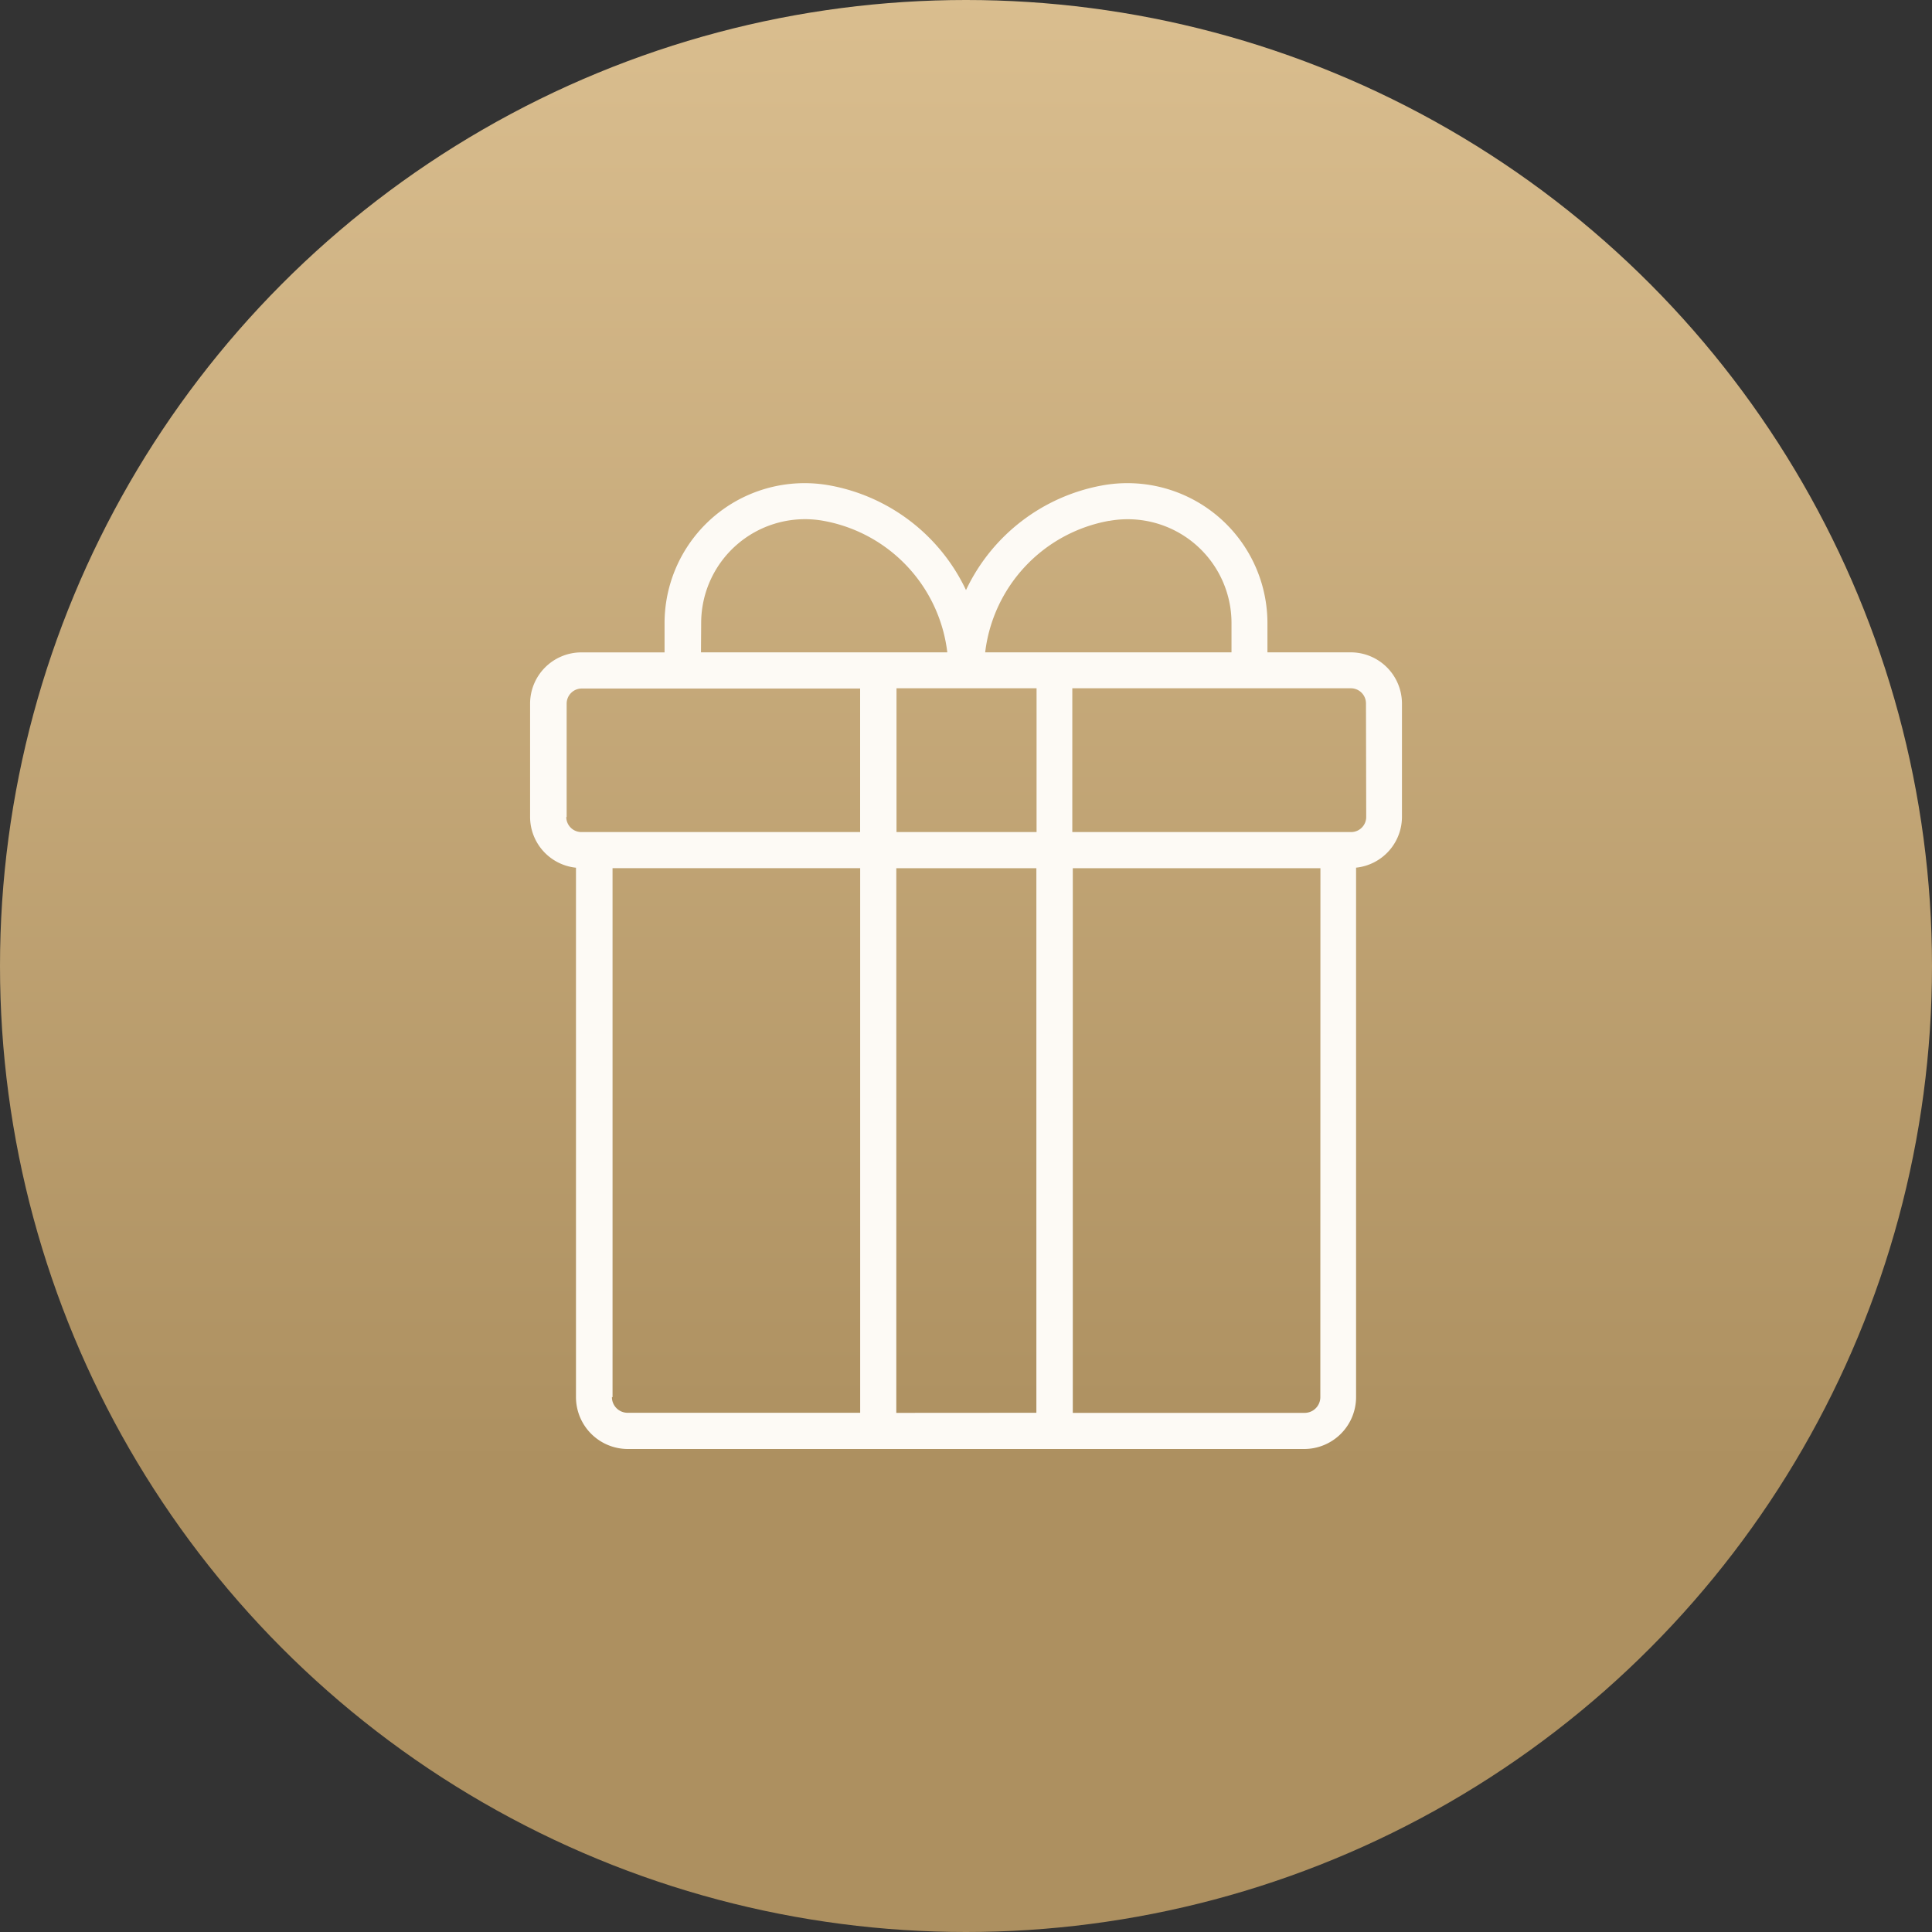 <svg viewBox="0 0 40 40" height="40" width="40" xmlns:xlink="http://www.w3.org/1999/xlink" xmlns="http://www.w3.org/2000/svg">
  <rect x="0" y="0" width="40" height="40" fill="#333333" stroke="none"/>
  <defs>
    <linearGradient gradientUnits="objectBoundingBox" y2="0.757" x2="0.5" x1="0.5" id="linear-gradient">
      <stop stop-color="#dabe8f" offset="0"></stop>
      <stop stop-color="#ad9060" offset="1"></stop>
    </linearGradient>
  </defs>
  <g transform="translate(-61)" data-name="Group 136963" id="Group_136963">
    <circle fill="url(#linear-gradient)" transform="translate(61)" r="20" cy="20" cx="20" data-name="Ellipse 192" id="Ellipse_192"></circle>
    <path fill="#fdfaf5" transform="translate(50.169 -7.25)" d="M38.8,20.756H37.072v-.607A2.9,2.9,0,0,0,33.653,17.3a3.893,3.893,0,0,0-2.822,2.167A3.893,3.893,0,0,0,28.009,17.3a2.9,2.9,0,0,0-3.419,2.85v.607H22.867a1.062,1.062,0,0,0-1.061,1.061v2.347a1.059,1.059,0,0,0,.95,1.05V36.176a1.075,1.075,0,0,0,1.073,1.074H37.834a1.075,1.075,0,0,0,1.073-1.074V25.214a1.059,1.059,0,0,0,.95-1.05V21.817A1.062,1.062,0,0,0,38.8,20.756Zm-5.008-2.721a2.15,2.15,0,0,1,2.536,2.114v.607h-5.1A3.145,3.145,0,0,1,33.788,18.034Zm-1.5,6.442h-2.9V21.5h2.9Zm-6.944-4.328a2.15,2.15,0,0,1,2.536-2.115,3.145,3.145,0,0,1,2.56,2.722h-5.1Zm-2.785,4.016V21.817a.313.313,0,0,1,.312-.312h5.764v2.972H22.867a.313.313,0,0,1-.312-.312Zm.95,12.012V25.224h5.127V36.5h-4.8A.325.325,0,0,1,23.5,36.176Zm5.875.325V25.225h2.9V36.5Zm8.779-.325a.325.325,0,0,1-.325.325h-4.8V25.225h5.127Zm.95-12.012a.313.313,0,0,1-.312.312H33.032V21.5H38.8a.313.313,0,0,1,.312.312Z" id="present"></path>
  </g>
</svg>
